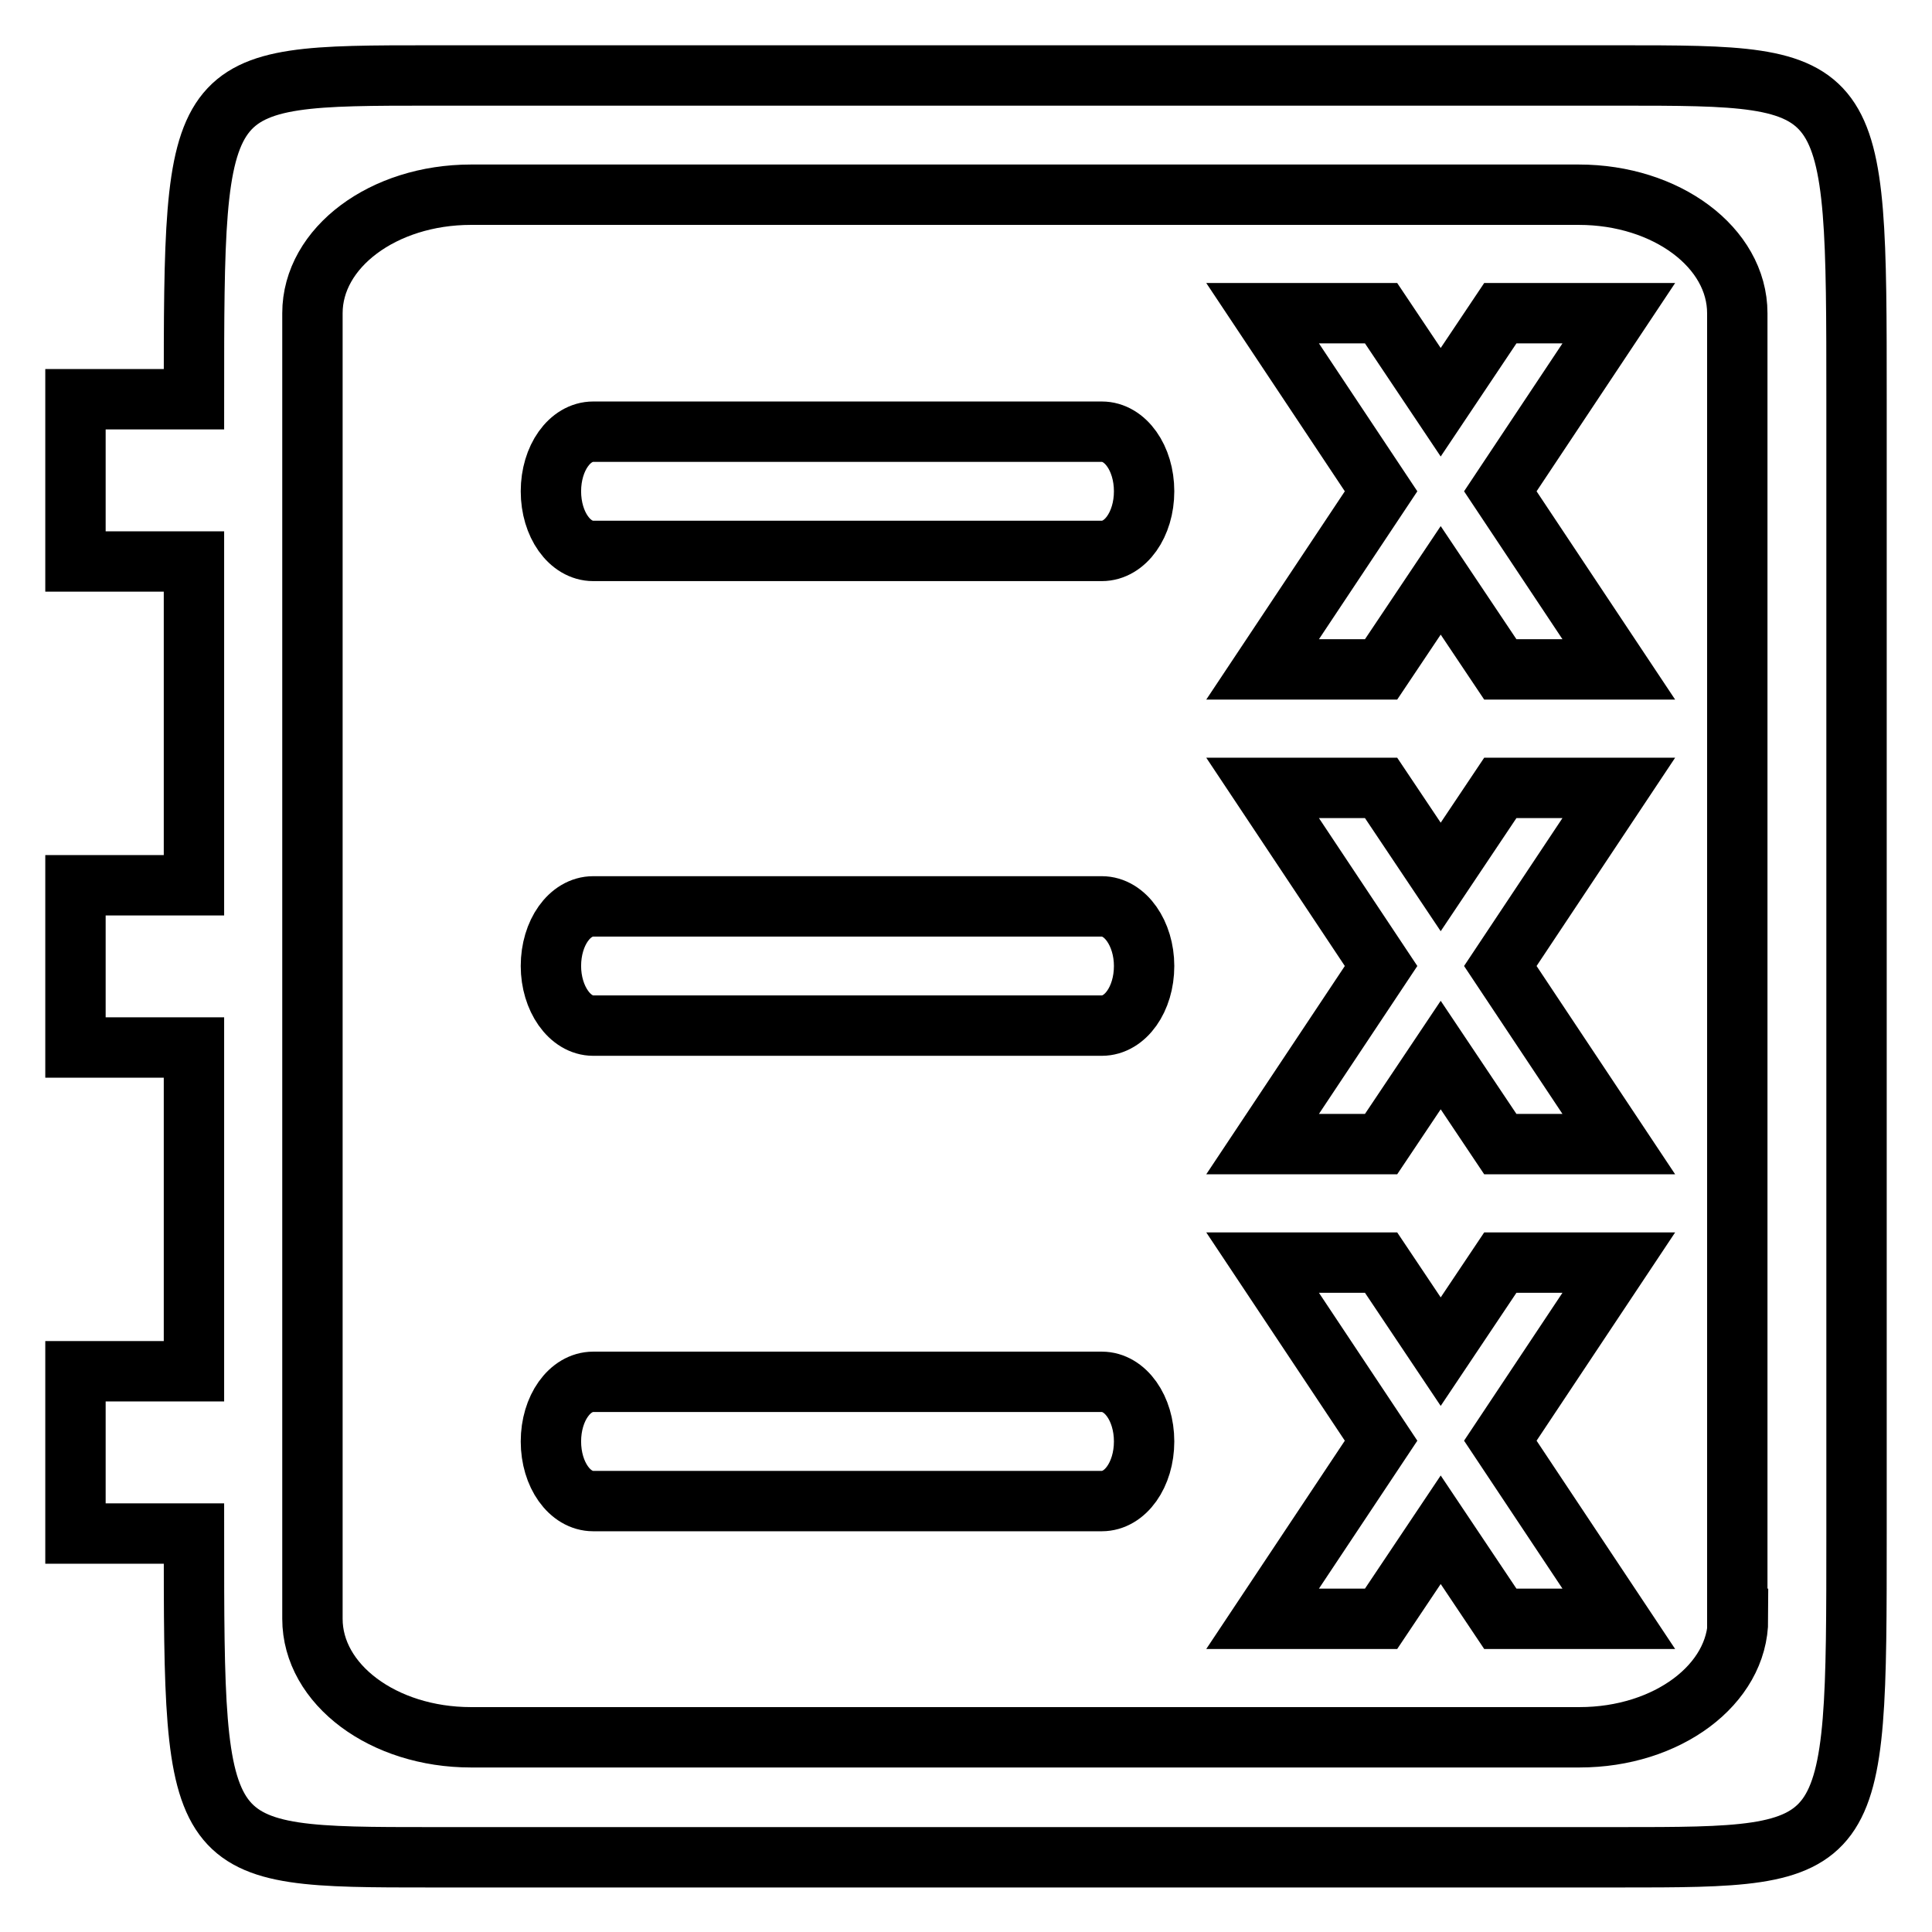 <?xml version="1.0" encoding="utf-8"?>
<!-- Svg Vector Icons : http://www.onlinewebfonts.com/icon -->
<!DOCTYPE svg PUBLIC "-//W3C//DTD SVG 1.1//EN" "http://www.w3.org/Graphics/SVG/1.1/DTD/svg11.dtd">
<svg version="1.1" xmlns="http://www.w3.org/2000/svg" xmlns:xlink="http://www.w3.org/1999/xlink" x="0px" y="0px" viewBox="0 0 256 256" enable-background="new 0 0 256 256" xml:space="preserve">
<g> <path stroke-width="8" fill-opacity="0" stroke="#000000"  d="M230.3,214.5c0,8.7-9.4,15.7-21,15.7H62.4c-11.6,0-21-7-21-15.7V41.5c0-8.7,9.4-15.7,21-15.7h146.8 c11.6,0,21,7,21,15.7V214.5L230.3,214.5L230.3,214.5z M10,52.9v21.5h15.7v42.9H10v21.5h15.7v42.9H10v21.5h15.7 c0,42.9,0,42.9,31.5,42.9h157.3c31.5,0,31.5,0,31.5-42.9V52.9C246,10,246,10,214.5,10H57.2c-31.5,0-31.5,0-31.5,42.9H10L10,52.9z  M190.9,53.3l7.9-11.8h15.7l-15.7,23.6l15.7,23.6h-15.7l-7.9-11.8l-7.9,11.8h-15.7l15.7-23.6l-15.7-23.6h15.7L190.9,53.3 L190.9,53.3z M190.9,116.2l7.9-11.8h15.7L198.8,128l15.7,23.6h-15.7l-7.9-11.8l-7.9,11.8h-15.7l15.7-23.6l-15.7-23.6h15.7 L190.9,116.2L190.9,116.2L190.9,116.2z M190.9,179.1l7.9-11.8h15.7l-15.7,23.6l15.7,23.6h-15.7l-7.9-11.8l-7.9,11.8h-15.7 l15.7-23.6l-15.7-23.6h15.7L190.9,179.1L190.9,179.1L190.9,179.1z M146,57.2H78.6c-3.1,0-5.6,3.5-5.6,7.9c0,4.4,2.5,7.9,5.6,7.9 H146c3.1,0,5.6-3.5,5.6-7.9C151.6,60.7,149.1,57.2,146,57.2L146,57.2z M146,183.1H78.6c-3.1,0-5.6,3.5-5.6,7.9s2.5,7.9,5.6,7.9H146 c3.1,0,5.6-3.5,5.6-7.9C151.6,186.6,149.1,183.1,146,183.1L146,183.1z M146,120.1H78.6c-3.1,0-5.6,3.5-5.6,7.9 c0,4.3,2.5,7.9,5.6,7.9H146c3.1,0,5.6-3.5,5.6-7.9C151.6,123.7,149.1,120.1,146,120.1L146,120.1z"/></g>
</svg>